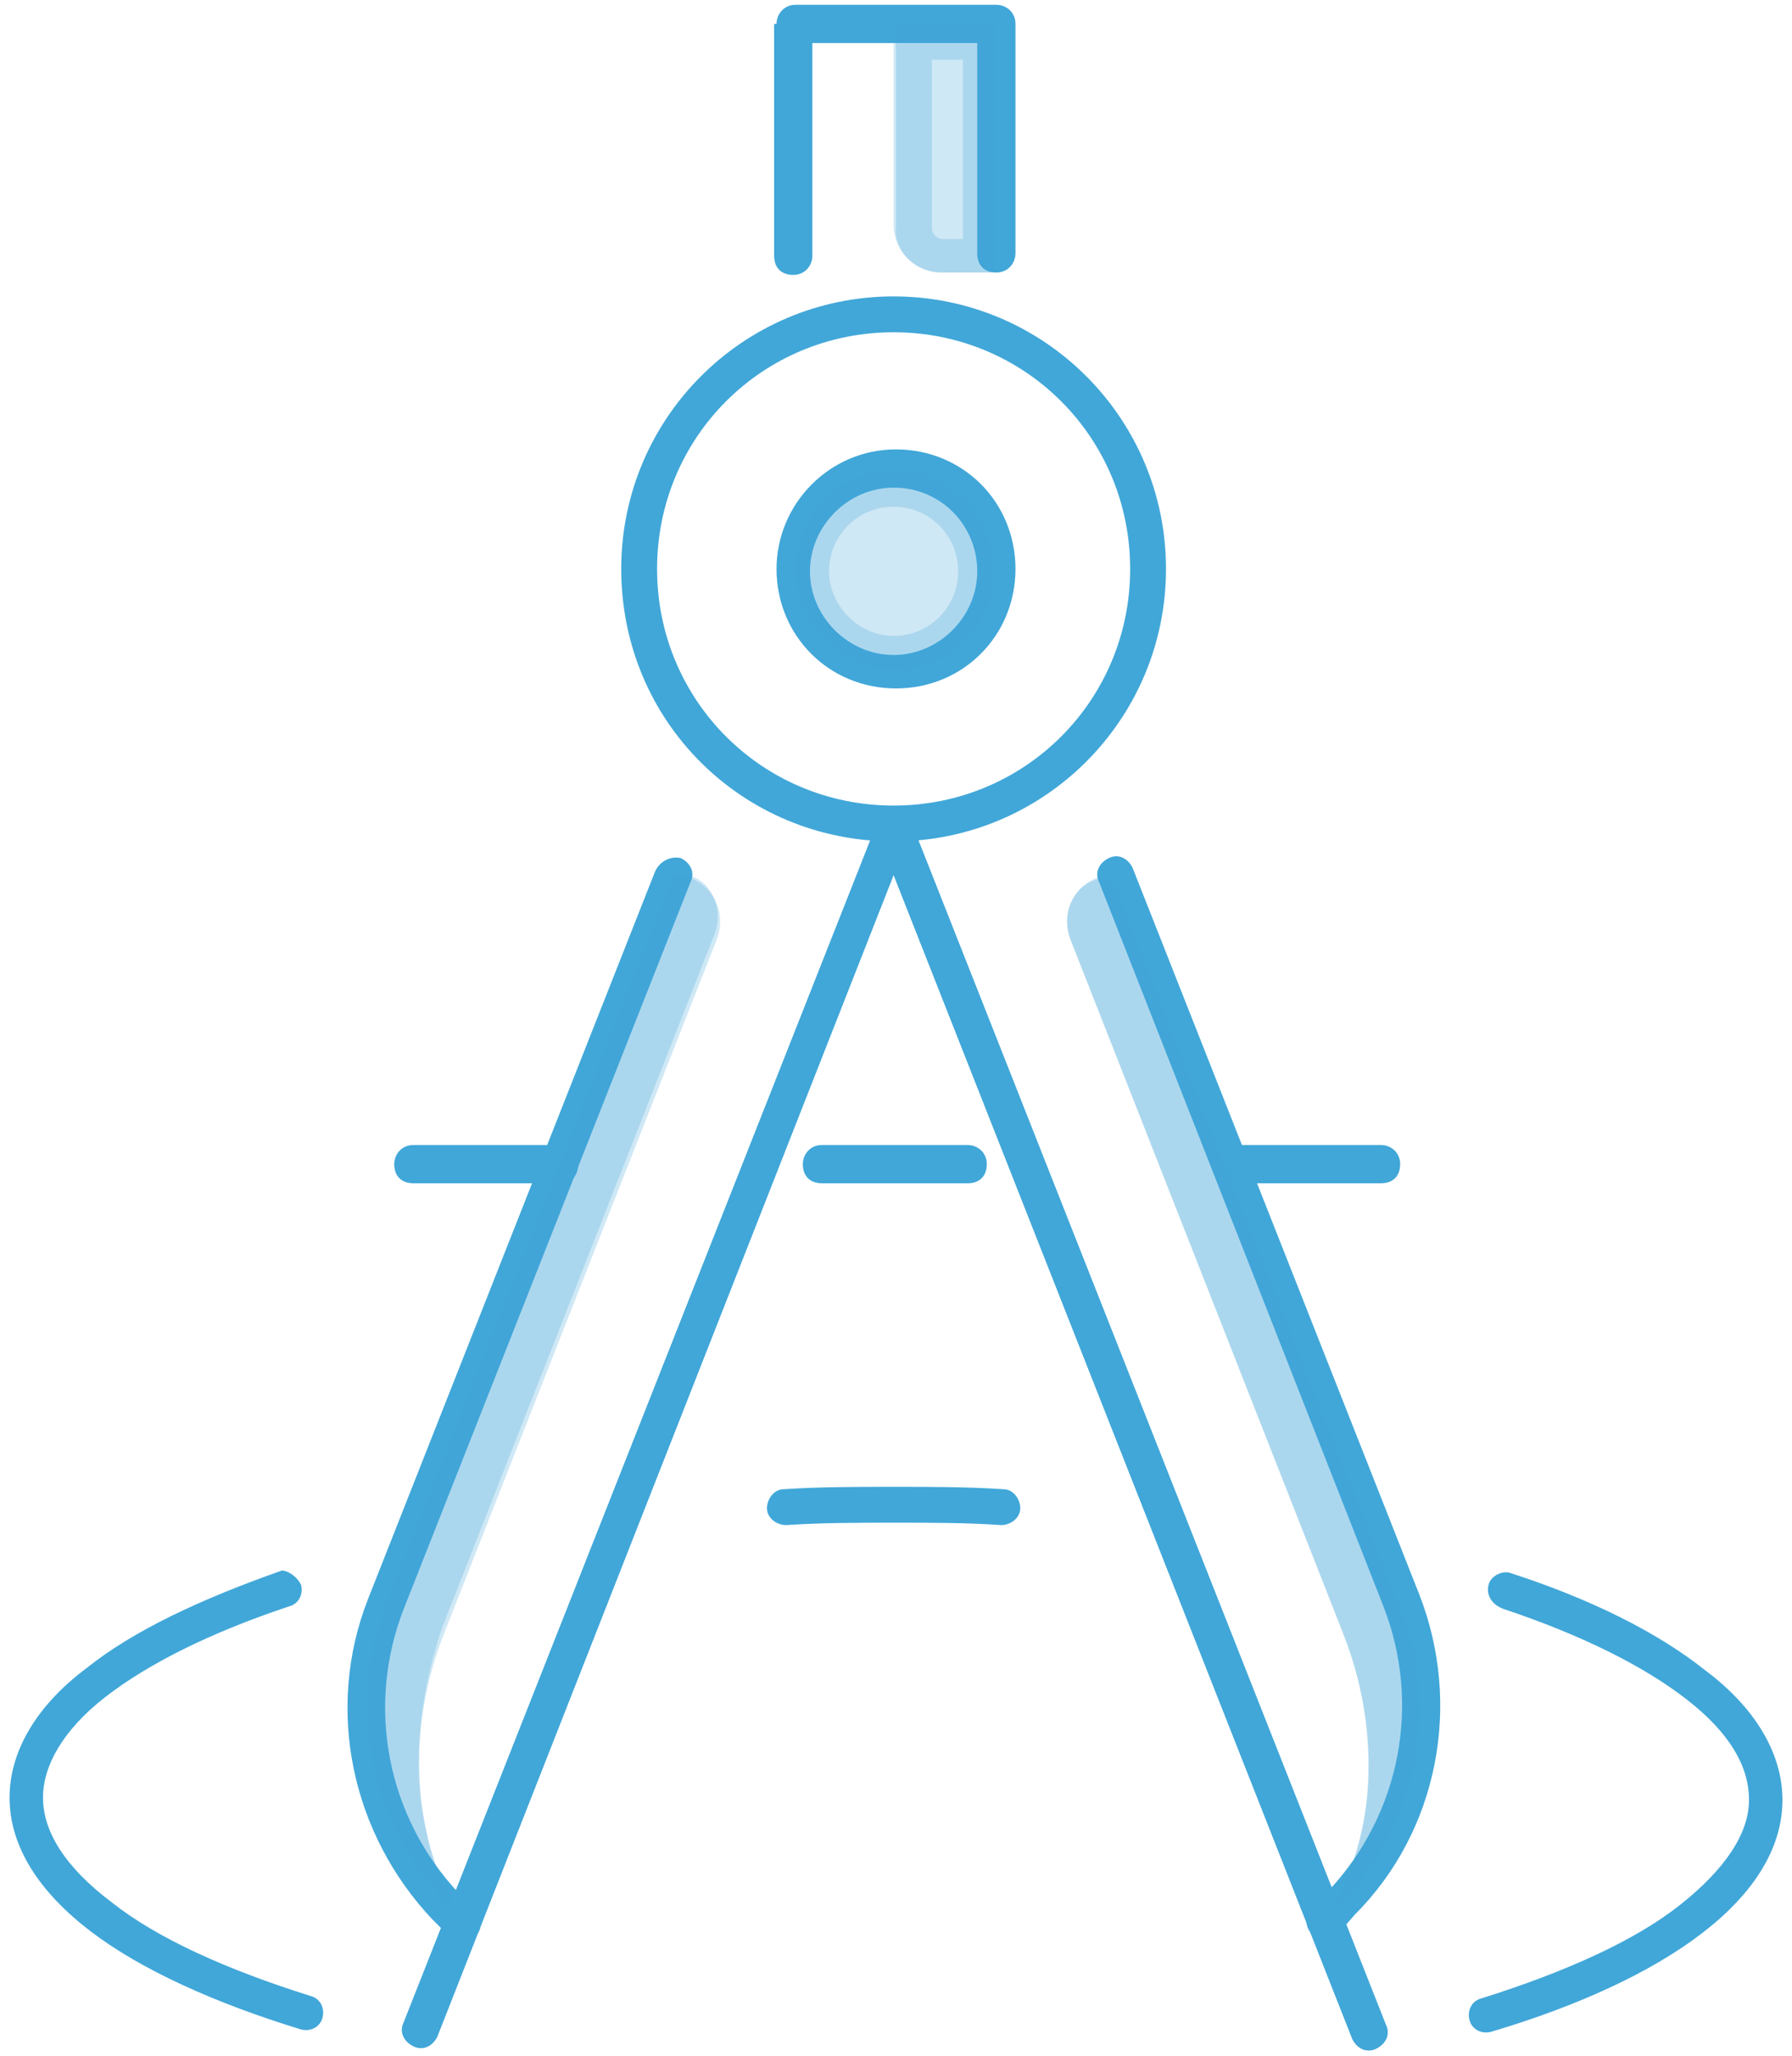 <?xml version="1.0" encoding="utf-8"?>
<!-- Generator: Adobe Illustrator 26.0.3, SVG Export Plug-In . SVG Version: 6.00 Build 0)  -->
<svg version="1.1" id="Calque_1" xmlns="http://www.w3.org/2000/svg" xmlns:xlink="http://www.w3.org/1999/xlink" x="0px" y="0px"
	 viewBox="0 0 75 86" style="enable-background:new 0 0 75 86;" xml:space="preserve">
<style type="text/css">
	.st0{fill-rule:evenodd;clip-rule:evenodd;fill:#41A7D8;}
	.st1{opacity:0.25;fill:#41A7D8;enable-background:new    ;}
	.st2{opacity:0.25;fill-rule:evenodd;clip-rule:evenodd;fill:#41A7D8;enable-background:new    ;}
</style>
<path class="st0" d="M37.4,13.9c-5.5,0-9.9,4.4-9.9,9.9s4.4,9.9,9.9,9.9s9.9-4.4,9.9-9.9S42.9,13.9,37.4,13.9z M26,23.8
	c0-6.3,5.1-11.4,11.4-11.4s11.4,5.1,11.4,11.4s-5.1,11.4-11.4,11.4S26,30.2,26,23.8z"/>
<path class="st0" d="M37.4,33.8c0.3,0,0.6,0.2,0.7,0.5L58,84.7c0.2,0.4,0,0.8-0.4,1c-0.4,0.2-0.8,0-1-0.4L37.4,36.6L18.3,85.2
	c-0.2,0.4-0.6,0.6-1,0.4c-0.4-0.2-0.6-0.6-0.4-1l19.9-50.4C36.8,34,37.1,33.8,37.4,33.8z"/>
<path class="st0" d="M37.4,33.8c0.3,0,0.6,0.2,0.7,0.5L58,84.7c0.2,0.4,0,0.8-0.4,1c-0.4,0.2-0.8,0-1-0.4L37.4,36.6L18.3,85.2
	c-0.2,0.4-0.6,0.6-1,0.4c-0.4-0.2-0.6-0.6-0.4-1l19.9-50.4C36.8,34,37.1,33.8,37.4,33.8z"/>
<path class="st0" d="M32.5,1c0-0.4,0.3-0.8,0.8-0.8h8.4c0.4,0,0.8,0.3,0.8,0.8v9.6c0,0.4-0.3,0.8-0.8,0.8s-0.8-0.3-0.8-0.8V1.8H34
	v8.9c0,0.4-0.3,0.8-0.8,0.8s-0.8-0.3-0.8-0.8V1z"/>
<path class="st0" d="M37.4,20.4c-1.9,0-3.5,1.6-3.5,3.5s1.6,3.5,3.5,3.5s3.5-1.6,3.5-3.5S39.4,20.4,37.4,20.4z M32.5,23.8
	c0-2.7,2.2-5,5-5s5,2.2,5,5s-2.2,5-5,5S32.5,26.6,32.5,23.8z"/>
<path class="st0" d="M28.5,35.9c0.4,0.2,0.6,0.6,0.4,1l-12,30.4l0,0c-1.6,4.1-0.7,8.7,2.3,11.9h0l0.7,0.7c0.3,0.3,0.3,0.8,0,1.1
	c-0.3,0.3-0.8,0.3-1.1,0l-0.7-0.7l0,0c-3.4-3.6-4.5-8.8-2.7-13.4l0,0l12-30.4C27.6,36,28.1,35.8,28.5,35.9z"/>
<path class="st0" d="M46.4,35.9c0.4-0.2,0.8,0,1,0.4l12,30.4c0,0,0,0,0,0c1.8,4.6,0.8,9.9-2.7,13.4l0,0L56,80.9
	c-0.3,0.3-0.8,0.3-1.1,0c-0.3-0.3-0.3-0.8,0-1.1l0.7-0.7h0c3-3.2,3.9-7.8,2.3-11.9v0L46,36.9C45.8,36.5,46,36.1,46.4,35.9z"/>
<path class="st0" d="M16.5,48.7c0-0.4,0.3-0.8,0.8-0.8h6.1c0.4,0,0.8,0.3,0.8,0.8s-0.3,0.8-0.8,0.8h-6.1
	C16.8,49.5,16.5,49.2,16.5,48.7z"/>
<path class="st0" d="M50.9,48.7c0-0.4,0.3-0.8,0.8-0.8h6.1c0.4,0,0.8,0.3,0.8,0.8s-0.3,0.8-0.8,0.8h-6.1
	C51.2,49.5,50.9,49.2,50.9,48.7z"/>
<path class="st0" d="M33.6,48.7c0-0.4,0.3-0.8,0.8-0.8h6.1c0.4,0,0.8,0.3,0.8,0.8s-0.3,0.8-0.8,0.8h-6.1
	C33.9,49.5,33.6,49.2,33.6,48.7z"/>
<path class="st1" d="M37.4,28.1c2.3,0,4.2-1.9,4.2-4.2s-1.9-4.2-4.2-4.2s-4.2,1.9-4.2,4.2S35.1,28.1,37.4,28.1z"/>
<path class="st2" d="M37.4,26.6c1.5,0,2.7-1.2,2.7-2.7c0-1.5-1.2-2.7-2.7-2.7s-2.7,1.2-2.7,2.7C34.7,25.3,35.9,26.6,37.4,26.6z
	 M41.7,23.8c0,2.3-1.9,4.2-4.2,4.2s-4.2-1.9-4.2-4.2s1.9-4.2,4.2-4.2S41.7,21.5,41.7,23.8z"/>
<path class="st1" d="M39.4,11.4h2.3V1h-4.2v8.5C37.4,10.5,38.3,11.4,39.4,11.4z"/>
<path class="st2" d="M41.7,11.4h-2.3c-1.1,0-2-0.9-2-2V1h4.2V11.4z M40.2,2.5h-1.2v7c0,0.3,0.2,0.5,0.5,0.5h0.8V2.5z"/>
<path class="st0" d="M37.4,63.7c-1.5,0-3,0-4.5,0.1c-0.4,0-0.8-0.3-0.8-0.7c0-0.4,0.3-0.8,0.7-0.8c1.5-0.1,3-0.1,4.6-0.1
	s3.1,0,4.6,0.1c0.4,0,0.7,0.4,0.7,0.8c0,0.4-0.4,0.7-0.8,0.7C40.5,63.7,39,63.7,37.4,63.7z"/>
<path class="st0" d="M62.3,66.3c0.1-0.4,0.6-0.6,0.9-0.5c3.4,1.1,6.2,2.5,8.2,4.1c2,1.5,3.2,3.4,3.2,5.4c0,2.1-1.3,4-3.4,5.6
	c-2.1,1.6-5.1,3-8.8,4.1c-0.4,0.1-0.8-0.1-0.9-0.5c-0.1-0.4,0.1-0.8,0.5-0.9c3.5-1.1,6.4-2.4,8.3-3.9c1.9-1.5,2.9-3,2.9-4.4
	c0-1.4-0.8-2.8-2.6-4.2c-1.8-1.4-4.4-2.7-7.7-3.8C62.4,67.1,62.2,66.7,62.3,66.3z"/>
<path class="st0" d="M12.6,66.3c0.1,0.4-0.1,0.8-0.5,0.9c-3.3,1.1-5.9,2.4-7.7,3.8c-1.8,1.4-2.6,2.9-2.6,4.2c0,1.4,0.9,2.9,2.9,4.4
	c1.9,1.5,4.8,2.8,8.3,3.9c0.4,0.1,0.6,0.5,0.5,0.9c-0.1,0.4-0.5,0.6-0.9,0.5c-3.6-1.1-6.7-2.5-8.8-4.1c-2.1-1.6-3.4-3.5-3.4-5.6
	c0-2,1.2-3.9,3.2-5.4c2-1.6,4.8-2.9,8.2-4.1C12,65.7,12.4,65.9,12.6,66.3z"/>
<path class="st1" d="M18.6,68.3l11.4-29c0.5-1.3-0.4-2.7-1.8-2.7L16.2,67c-1.7,4.3-0.7,9.3,2.5,12.7l0.7,0.7
	C17.6,77.7,16.7,73.1,18.6,68.3z"/>
<path class="st2" d="M17.6,75.2c0.2,1.6,0.6,3.1,1.3,4.3c0.2,0.3,0.3,0.6,0.5,0.8l-0.7-0.7c-1.1-1.2-2-2.6-2.6-4.1
	c-1-2.7-1-5.8,0.1-8.6l12-30.4c0.5,0,1,0.2,1.3,0.5c0,0,0,0,0,0c0.5,0.5,0.7,1.3,0.4,2.1l-11.4,29C17.6,70.8,17.4,73.1,17.6,75.2z"
	/>
<path class="st1" d="M56.2,68.3l-11.4-29c-0.5-1.3,0.4-2.7,1.8-2.7l12,30.4c1.7,4.3,0.7,9.3-2.5,12.7l-0.7,0.7
	C57.3,77.7,58.1,73.1,56.2,68.3z"/>
<path class="st2" d="M58.7,75.6c-0.6,1.5-1.4,2.9-2.6,4.1l-0.7,0.7c0.2-0.3,0.3-0.5,0.5-0.8c0.6-1.2,1.1-2.6,1.3-4.3
	c0.2-2.1,0-4.5-1-7l-11.4-29c-0.3-0.8-0.1-1.6,0.4-2.1c0,0,0,0,0,0c0.3-0.3,0.8-0.5,1.3-0.5l12,30.4C59.7,69.8,59.7,72.9,58.7,75.6z
	"/>
</svg>

